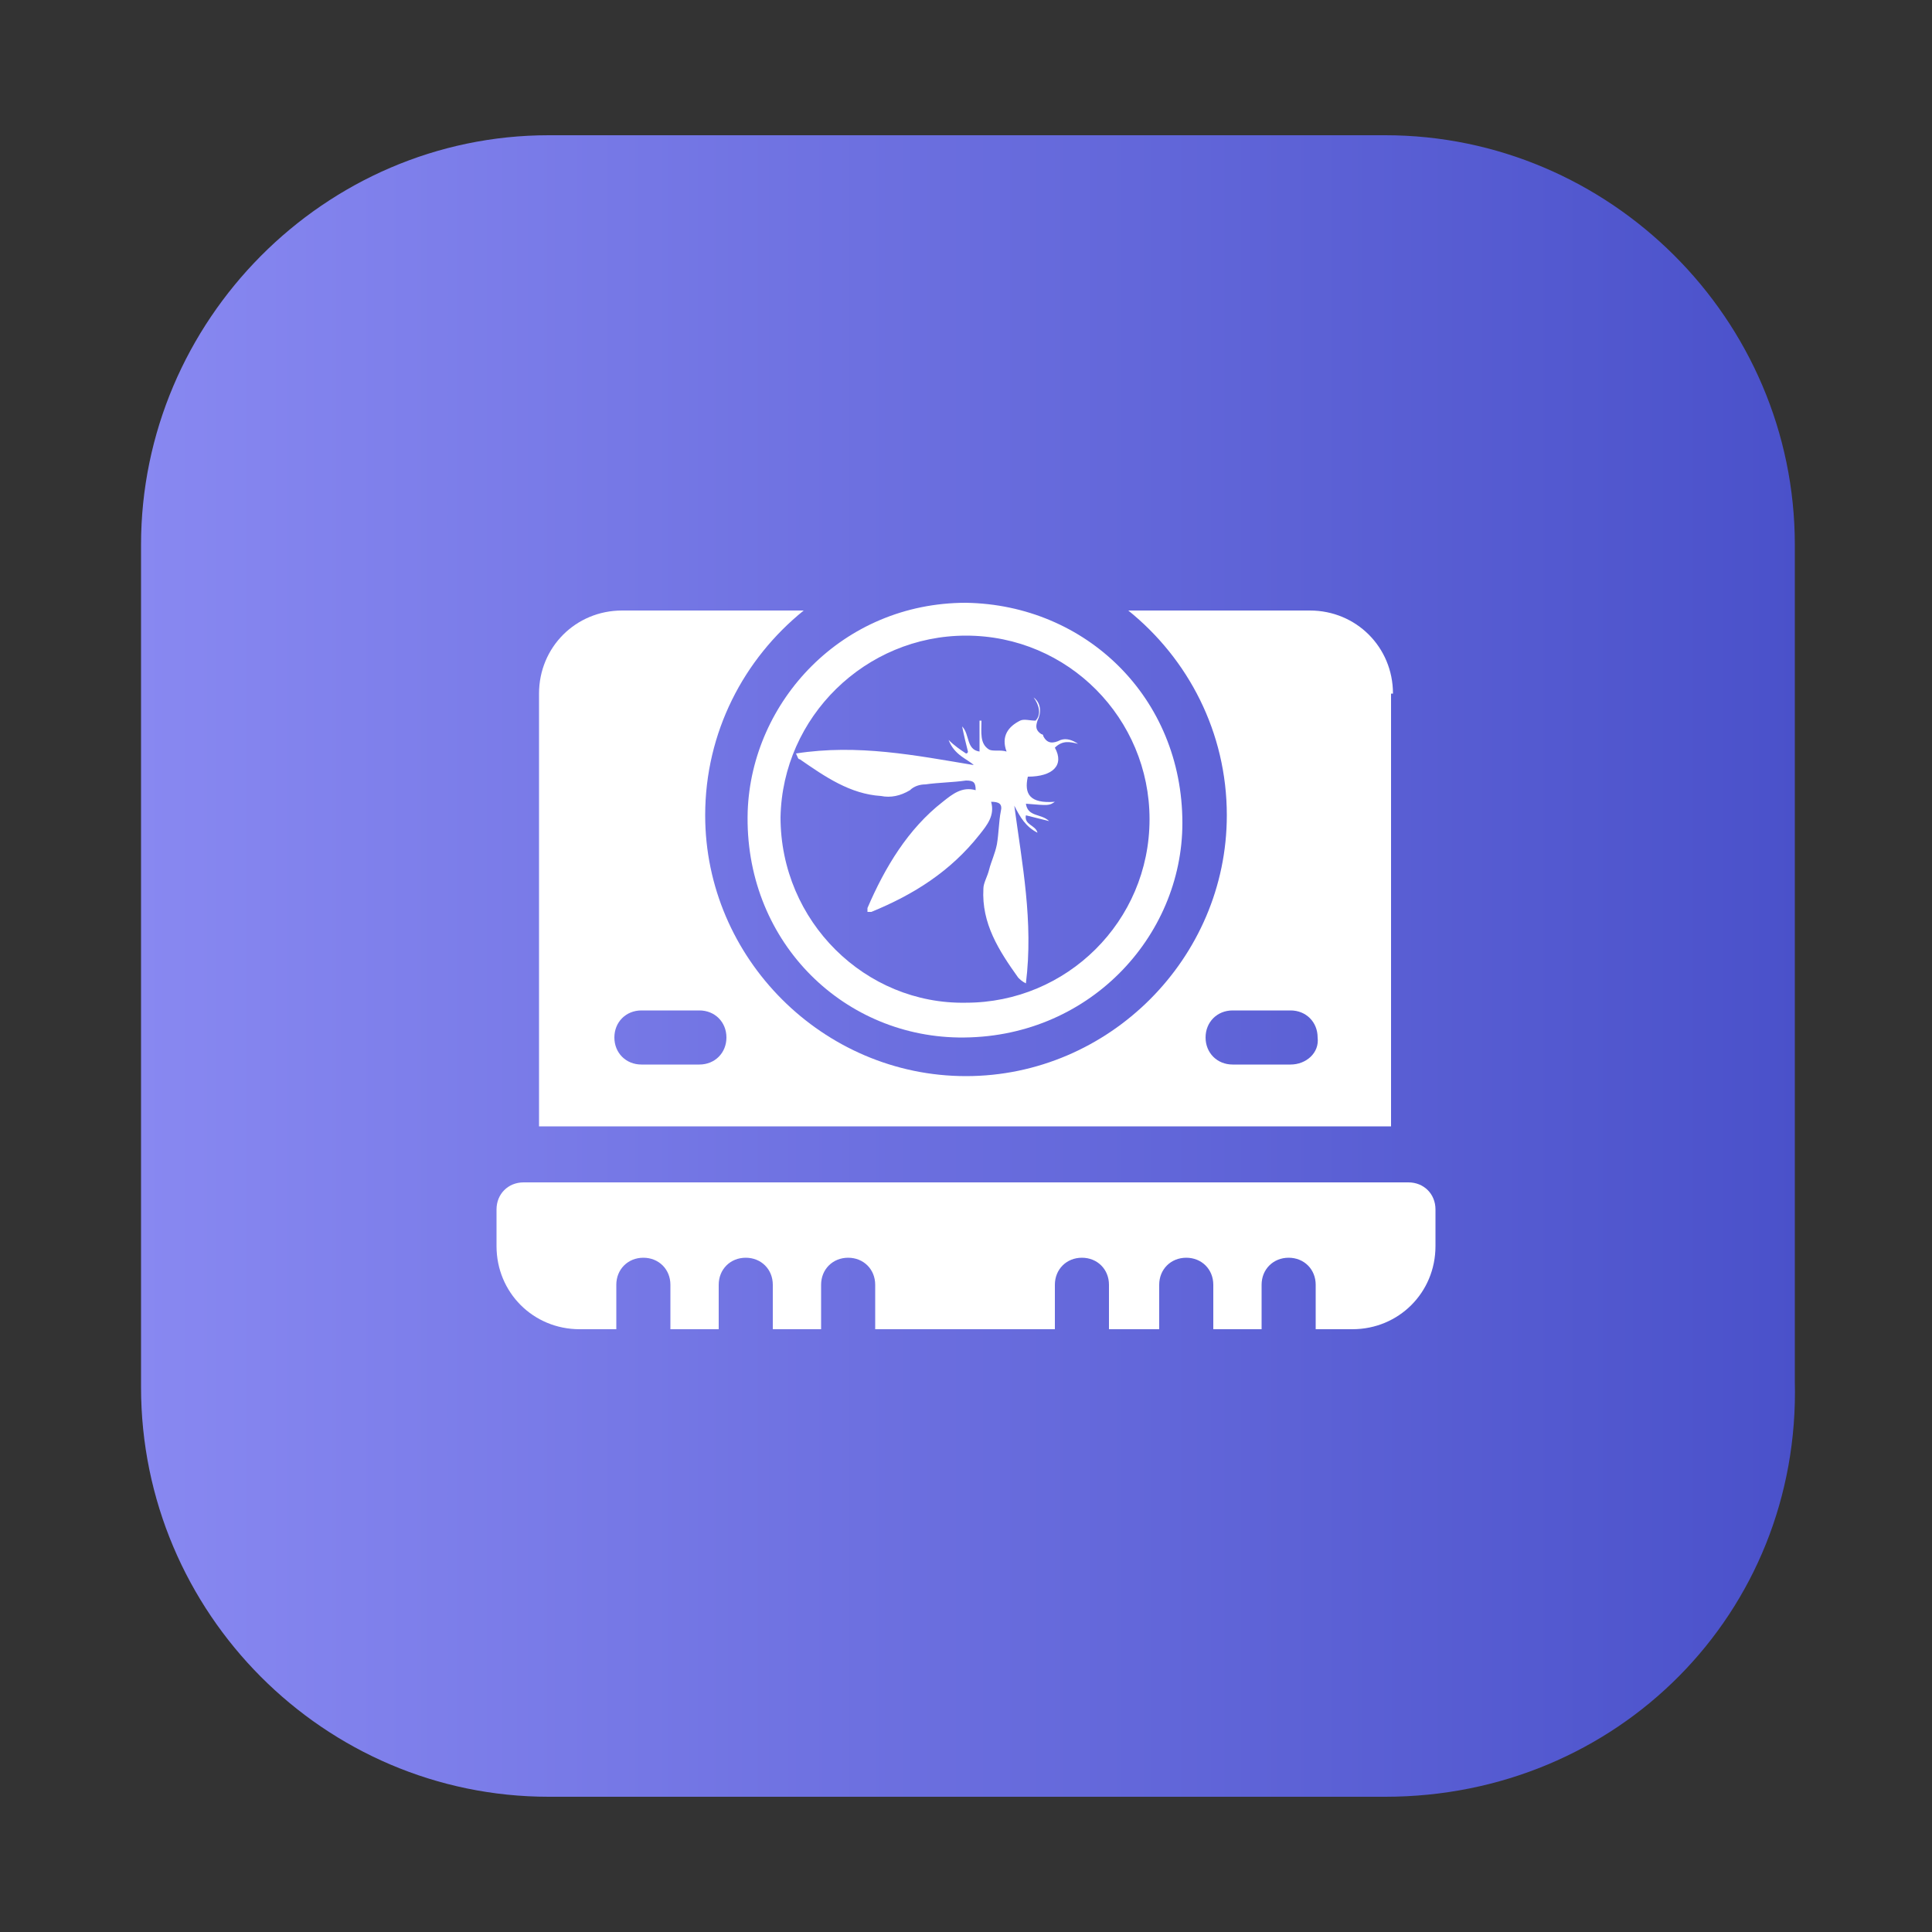 <?xml version="1.0" encoding="utf-8"?>
<!-- Generator: Adobe Illustrator 27.0.0, SVG Export Plug-In . SVG Version: 6.00 Build 0)  -->
<svg version="1.1" id="Layer_1" xmlns="http://www.w3.org/2000/svg" xmlns:xlink="http://www.w3.org/1999/xlink" x="0px" y="0px"
	 viewBox="0 0 100 100" style="enable-background:new 0 0 100 100;" xml:space="preserve">
<rect x="0" y="0" width="100" height="100" fill="#333333" stroke="none"/>
<style type="text/css">
	.st0{fill:url(#SVGID_1_);}
	.st1{fill:#FFFFFF;}
</style>
<g>
	
		<linearGradient id="SVGID_1_" gradientUnits="userSpaceOnUse" x1="7.26" y1="-861.804" x2="93.111" y2="-861.804" gradientTransform="matrix(1 0 0 -1 0 -811.8)">
		<stop  offset="0" style="stop-color:#8888F1"/>
		<stop  offset="1" style="stop-color:#4A51CA"/>
	</linearGradient>
	<path class="st0" d="M71.7,93H28.4C16.8,93,7.3,83.5,7.3,71.8V28.2C7.3,16.6,16.8,7,28.4,7h43.3c11.6,0,21.2,9.5,21.2,21.2v43.3
		C93.2,83.5,83.7,93,71.7,93z"/>
</g>
<g>
	<path class="st1" d="M72.1,35.9c0-2.4-1.9-4.3-4.3-4.3h-9.4c3.1,2.5,5.1,6.3,5.1,10.6c0,7.4-6.1,13.5-13.5,13.5
		s-13.5-6.1-13.5-13.5c0-4.3,2-8.1,5.1-10.6h-9.4c-2.4,0-4.3,1.9-4.3,4.3v22.4h44.1V35.9z M36.2,55.1h-3c-0.8,0-1.4-0.6-1.4-1.4
		c0-0.8,0.6-1.4,1.4-1.4h3c0.8,0,1.4,0.6,1.4,1.4C37.6,54.5,37,55.1,36.2,55.1z M66.8,55.1h-3c-0.8,0-1.4-0.6-1.4-1.4
		c0-0.8,0.6-1.4,1.4-1.4h3c0.8,0,1.4,0.6,1.4,1.4C68.3,54.5,67.6,55.1,66.8,55.1z"/>
	<path class="st1" d="M72.9,61.2H27.1c-0.8,0-1.4,0.6-1.4,1.4v1.9c0,2.4,1.9,4.3,4.3,4.3h1.9v-2.3c0-0.8,0.6-1.4,1.4-1.4
		s1.4,0.6,1.4,1.4v2.3h2.5v-2.3c0-0.8,0.6-1.4,1.4-1.4c0.8,0,1.4,0.6,1.4,1.4v2.3h2.5v-2.3c0-0.8,0.6-1.4,1.4-1.4s1.4,0.6,1.4,1.4
		v2.3h9.3v-2.3c0-0.8,0.6-1.4,1.4-1.4s1.4,0.6,1.4,1.4v2.3H60v-2.3c0-0.8,0.6-1.4,1.4-1.4c0.8,0,1.4,0.6,1.4,1.4v2.3h2.5v-2.3
		c0-0.8,0.6-1.4,1.4-1.4c0.8,0,1.4,0.6,1.4,1.4v2.3h1.9c2.4,0,4.3-1.9,4.3-4.3v-1.9C74.3,61.8,73.7,61.2,72.9,61.2z"/>
</g>
<path class="st1" d="M50,31.2c6.2,0.1,11.2,4.9,11.2,11.4c0,5.9-4.9,11.2-11.6,11.1c-6.1-0.1-11.1-5.1-10.9-11.7
	C38.9,36.3,43.6,31.2,50,31.2z M50,51.9c5.2,0,9.5-4.2,9.5-9.5c0-5.2-4.2-9.5-9.5-9.5c-5.2,0-9.5,4.2-9.6,9.4
	C40.4,47.7,44.8,52,50,51.9z"/>
<path class="st1" d="M49.1,38.3c0.3,0.3,0.6,0.5,0.9,0.7c0,0,0.1,0,0.1-0.1c-0.1-0.4-0.2-0.8-0.3-1.3c0.4,0.4,0.2,1.2,0.9,1.3
	c0-0.5,0-1,0-1.6c0,0,0.1,0,0.1,0c0,0.6-0.1,1.2,0.4,1.5c0.2,0.1,0.6,0,0.9,0.1c-0.3-0.8,0.1-1.3,0.7-1.6c0.2-0.1,0.5,0,0.8,0
	c0.3-0.3,0.2-0.8-0.1-1.2c0.4,0.3,0.4,0.8,0.2,1.2c-0.1,0.3-0.1,0.5,0.2,0.7c0,0,0.1,0,0.1,0.1c0.2,0.4,0.5,0.4,0.9,0.2
	c0.3-0.1,0.6,0,0.9,0.2c-0.4-0.1-0.8-0.2-1.2,0.2c0.5,0.9-0.1,1.5-1.4,1.5c-0.2,0.9,0.1,1.4,1.4,1.3c-0.3,0.2-0.3,0.2-1.5,0.1
	c0.1,0.7,0.8,0.5,1.2,0.9c-0.4-0.1-0.8-0.2-1.2-0.3c-0.1,0.5,0.5,0.5,0.6,0.9c-0.6-0.3-0.9-0.8-1.2-1.4c0.4,3,1,6,0.6,9.2
	c-0.2-0.1-0.3-0.2-0.4-0.3c-1-1.4-1.9-2.8-1.8-4.6c0-0.3,0.2-0.6,0.3-1c0.1-0.4,0.3-0.8,0.4-1.3c0.1-0.6,0.1-1.2,0.2-1.7
	c0.1-0.4-0.1-0.5-0.5-0.5c0.2,0.7-0.2,1.2-0.6,1.7c-1.5,1.9-3.4,3.1-5.6,4c0,0-0.1,0-0.2,0c0-0.1,0-0.2,0-0.2
	c0.9-2.1,2.1-4.1,3.9-5.5c0.5-0.4,1-0.8,1.7-0.6c0-0.4-0.1-0.5-0.5-0.5c-0.7,0.1-1.4,0.1-2.1,0.2c-0.3,0-0.6,0.1-0.8,0.3
	c-0.5,0.3-1,0.4-1.5,0.3c-1.6-0.1-2.9-1-4.2-1.9c-0.1,0-0.1-0.1-0.2-0.3c3.2-0.5,6.2,0.1,9.2,0.6C50.1,39.3,49.4,39.1,49.1,38.3z"/>
</svg>

